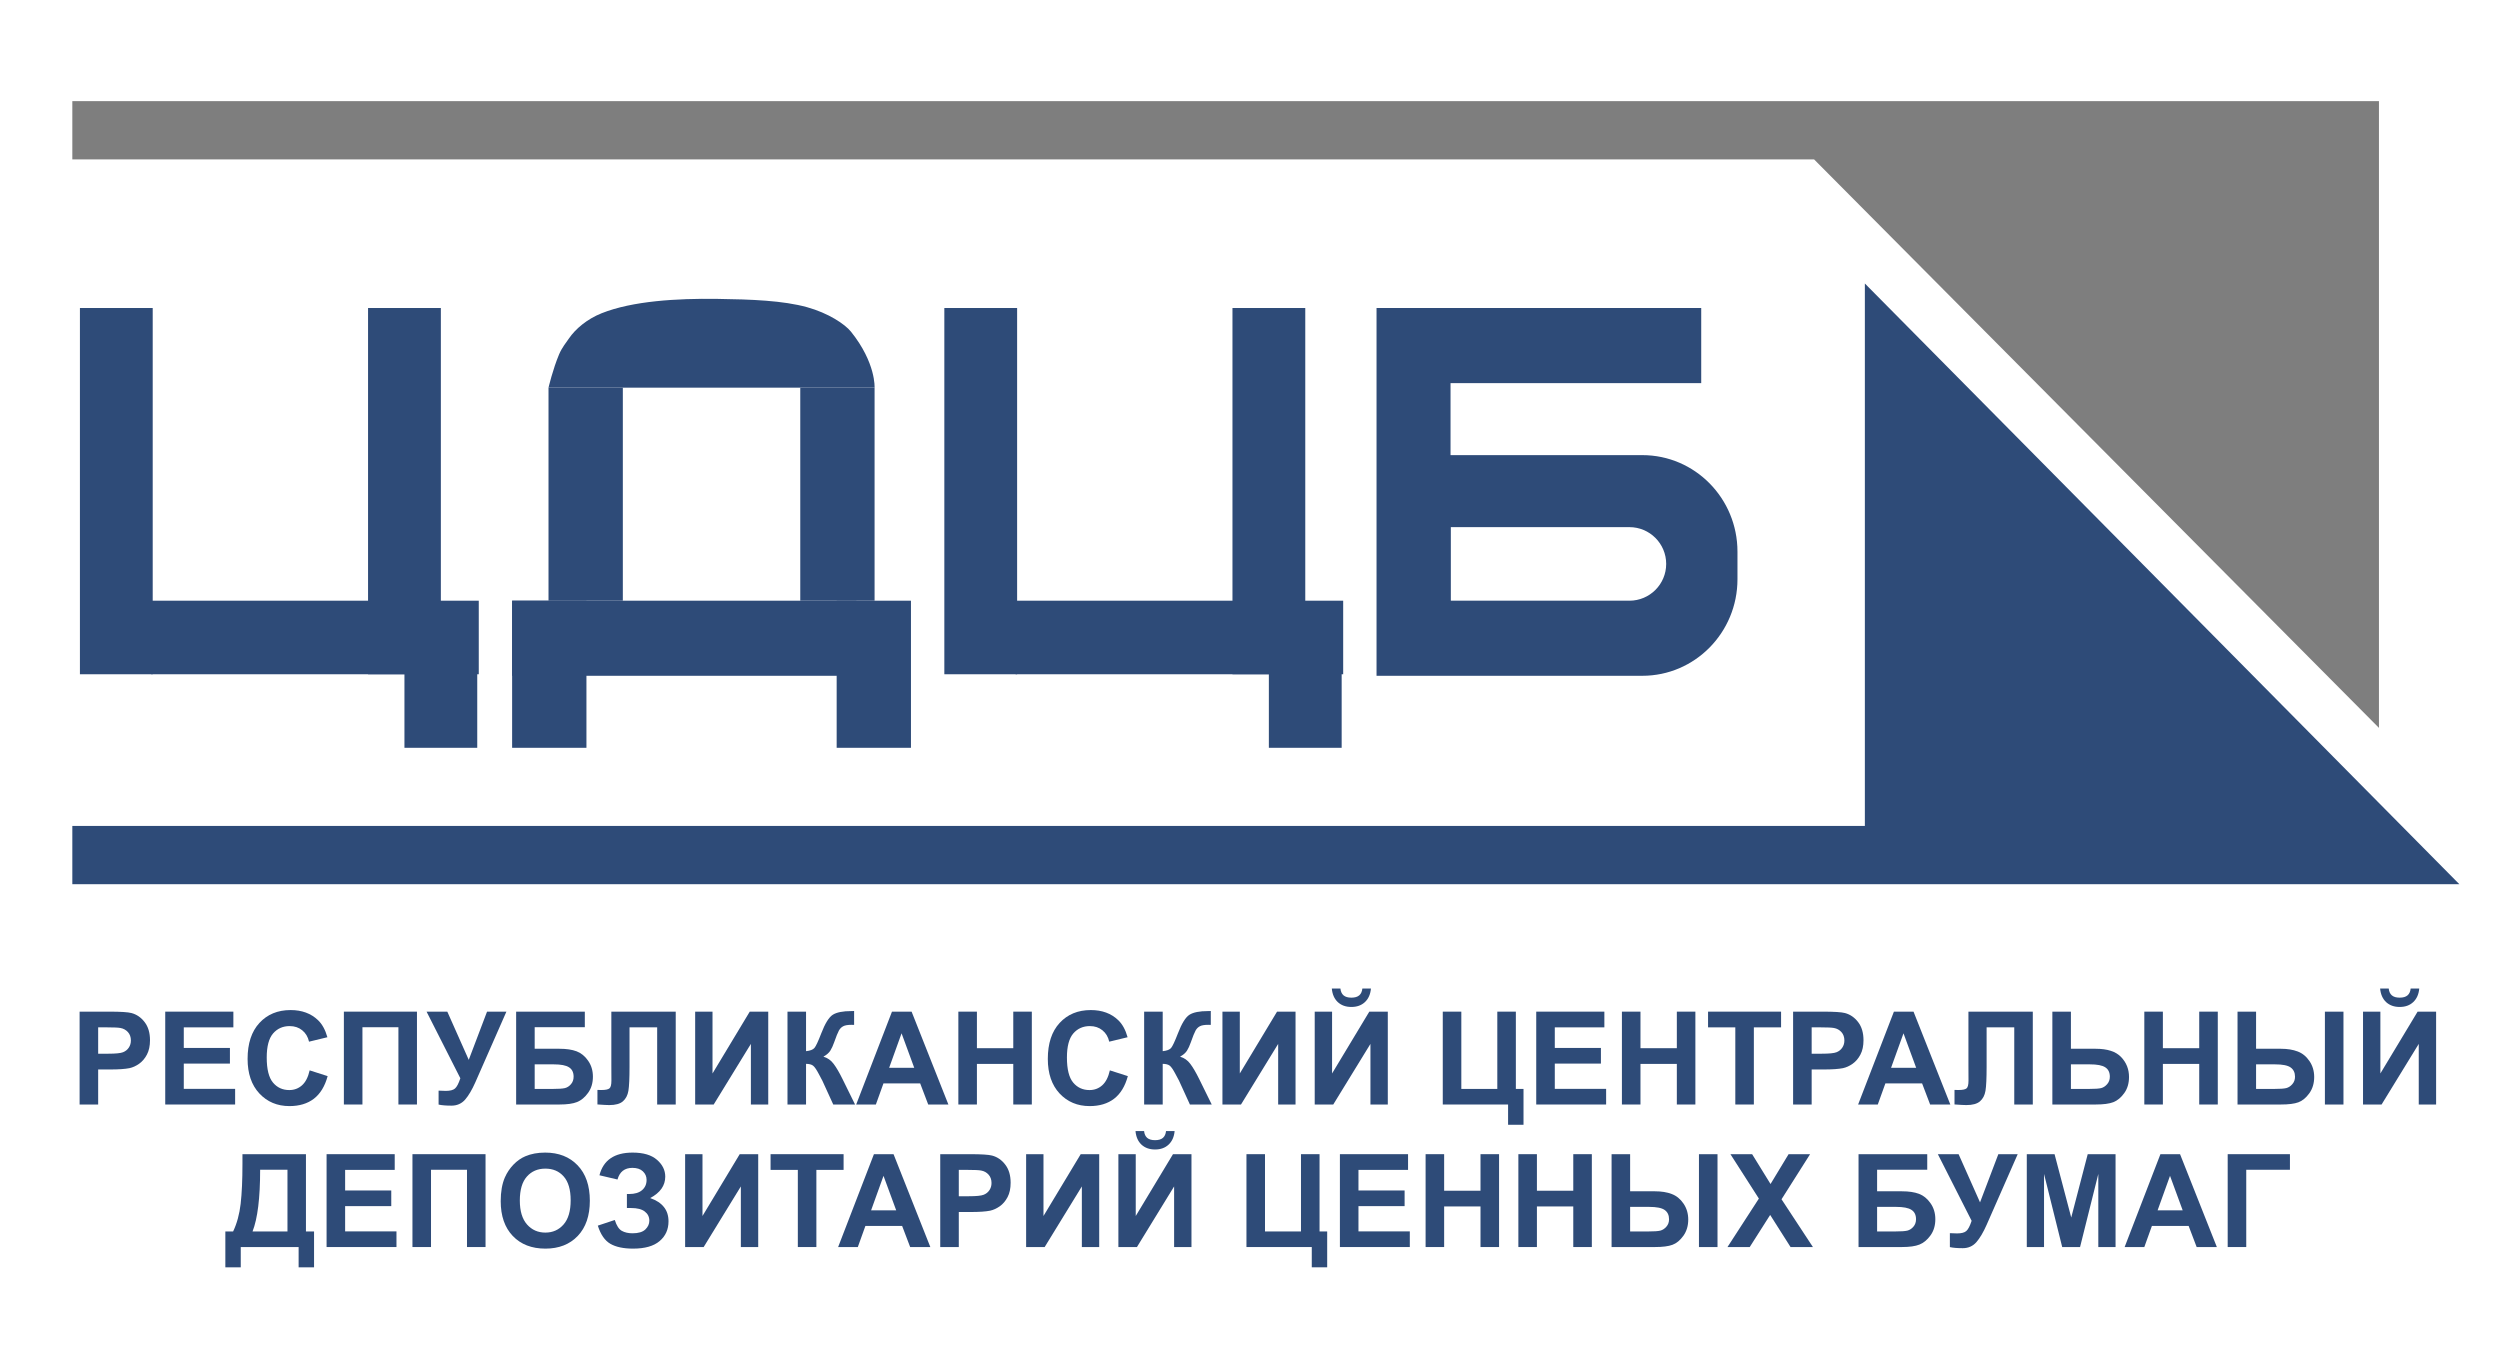<svg width="158" height="86" viewBox="0 0 158 86" fill="none" xmlns="http://www.w3.org/2000/svg">
<path d="M5.031 69.805V63.936H6.913C7.626 63.936 8.091 63.966 8.307 64.024C8.64 64.112 8.919 64.305 9.143 64.601C9.368 64.894 9.48 65.275 9.48 65.742C9.48 66.102 9.415 66.405 9.286 66.65C9.157 66.896 8.991 67.089 8.791 67.231C8.593 67.37 8.391 67.462 8.185 67.507C7.905 67.563 7.499 67.591 6.968 67.591H6.204V69.805H5.031ZM6.204 64.929V66.594H6.846C7.308 66.594 7.617 66.564 7.773 66.502C7.928 66.441 8.05 66.345 8.137 66.214C8.227 66.083 8.272 65.931 8.272 65.758C8.272 65.544 8.21 65.368 8.086 65.229C7.961 65.091 7.804 65.004 7.614 64.969C7.474 64.942 7.193 64.929 6.77 64.929H6.204Z" fill="#2E4B78"/>
<path d="M10.443 69.805V63.936H14.749V64.929H11.615V66.23H14.531V67.219H11.615V68.816H14.86V69.805H10.443Z" fill="#2E4B78"/>
<path d="M19.57 67.647L20.707 68.011C20.533 68.652 20.242 69.128 19.836 69.441C19.431 69.75 18.918 69.905 18.294 69.905C17.523 69.905 16.89 69.639 16.393 69.108C15.896 68.575 15.648 67.846 15.648 66.923C15.648 65.946 15.898 65.188 16.397 64.649C16.896 64.107 17.552 63.836 18.366 63.836C19.076 63.836 19.653 64.048 20.097 64.473C20.361 64.724 20.559 65.084 20.691 65.553L19.531 65.834C19.462 65.529 19.318 65.289 19.099 65.113C18.882 64.937 18.618 64.849 18.306 64.849C17.876 64.849 17.526 65.005 17.257 65.317C16.99 65.63 16.857 66.135 16.857 66.835C16.857 67.576 16.989 68.105 17.253 68.42C17.517 68.735 17.86 68.892 18.283 68.892C18.594 68.892 18.862 68.792 19.087 68.592C19.311 68.392 19.473 68.077 19.57 67.647Z" fill="#2E4B78"/>
<path d="M21.733 63.936H26.352V69.805H25.18V64.921H22.906V69.805H21.733V63.936Z" fill="#2E4B78"/>
<path d="M26.959 63.936H28.27L29.625 66.983L30.781 63.936H32.005L30.044 68.396C29.831 68.879 29.613 69.247 29.391 69.501C29.169 69.751 28.883 69.877 28.531 69.877C28.185 69.877 27.915 69.854 27.719 69.809V68.928C27.886 68.939 28.036 68.944 28.171 68.944C28.443 68.944 28.637 68.895 28.753 68.796C28.872 68.695 28.985 68.478 29.094 68.147L26.959 63.936Z" fill="#2E4B78"/>
<path d="M32.62 63.936H36.961V64.921H33.792V66.282H35.361C35.794 66.282 36.153 66.335 36.438 66.442C36.724 66.549 36.967 66.746 37.167 67.035C37.371 67.323 37.472 67.66 37.472 68.047C37.472 68.445 37.371 68.785 37.167 69.068C36.964 69.351 36.732 69.544 36.47 69.649C36.211 69.753 35.842 69.805 35.361 69.805H32.62V63.936ZM33.792 68.82H34.933C35.298 68.82 35.554 68.803 35.702 68.768C35.849 68.731 35.978 68.648 36.086 68.52C36.197 68.392 36.252 68.234 36.252 68.047C36.252 67.775 36.156 67.578 35.963 67.455C35.773 67.329 35.447 67.267 34.985 67.267H33.792V68.82Z" fill="#2E4B78"/>
<path d="M38.637 63.936H42.706V69.805H41.533V64.929H39.786V67.435C39.786 68.153 39.762 68.654 39.715 68.94C39.667 69.223 39.551 69.445 39.366 69.605C39.184 69.762 38.897 69.841 38.506 69.841C38.369 69.841 38.12 69.827 37.758 69.801V68.884L38.019 68.888C38.265 68.888 38.43 68.855 38.514 68.788C38.599 68.721 38.641 68.557 38.641 68.296L38.637 67.287V63.936Z" fill="#2E4B78"/>
<path d="M43.934 63.936H45.031V67.843L47.384 63.936H48.553V69.805H47.456V65.974L45.106 69.805H43.934V63.936Z" fill="#2E4B78"/>
<path d="M49.769 63.936H50.942V66.434C51.203 66.407 51.38 66.34 51.473 66.23C51.565 66.121 51.708 65.816 51.9 65.317C52.143 64.682 52.388 64.287 52.633 64.132C52.876 63.978 53.269 63.9 53.81 63.9C53.836 63.9 53.893 63.899 53.98 63.896V64.773L53.814 64.769C53.574 64.769 53.398 64.8 53.287 64.861C53.176 64.92 53.086 65.01 53.018 65.133C52.949 65.256 52.847 65.508 52.713 65.89C52.641 66.093 52.563 66.262 52.479 66.398C52.397 66.534 52.25 66.662 52.039 66.782C52.301 66.857 52.516 67.008 52.685 67.235C52.856 67.462 53.044 67.782 53.247 68.195L54.04 69.805H52.661L51.968 68.288C51.957 68.266 51.935 68.225 51.9 68.163C51.887 68.142 51.838 68.05 51.754 67.887C51.603 67.599 51.479 67.419 51.382 67.347C51.286 67.275 51.14 67.237 50.942 67.235V69.805H49.769V63.936Z" fill="#2E4B78"/>
<path d="M59.938 69.805H58.663L58.156 68.472H55.834L55.355 69.805H54.111L56.373 63.936H57.613L59.938 69.805ZM57.779 67.483L56.979 65.305L56.195 67.483H57.779Z" fill="#2E4B78"/>
<path d="M60.568 69.805V63.936H61.741V66.246H64.039V63.936H65.211V69.805H64.039V67.239H61.741V69.805H60.568Z" fill="#2E4B78"/>
<path d="M70.143 67.647L71.28 68.011C71.106 68.652 70.816 69.128 70.409 69.441C70.005 69.75 69.491 69.905 68.868 69.905C68.097 69.905 67.463 69.639 66.966 69.108C66.47 68.575 66.222 67.846 66.222 66.923C66.222 65.946 66.471 65.188 66.97 64.649C67.469 64.107 68.126 63.836 68.939 63.836C69.65 63.836 70.227 64.048 70.67 64.473C70.934 64.724 71.132 65.084 71.264 65.553L70.104 65.834C70.035 65.529 69.891 65.289 69.672 65.113C69.455 64.937 69.191 64.849 68.88 64.849C68.449 64.849 68.099 65.005 67.83 65.317C67.563 65.63 67.43 66.135 67.43 66.835C67.43 67.576 67.562 68.105 67.826 68.42C68.09 68.735 68.433 68.892 68.856 68.892C69.168 68.892 69.436 68.792 69.66 68.592C69.885 68.392 70.046 68.077 70.143 67.647Z" fill="#2E4B78"/>
<path d="M72.31 63.936H73.483V66.434C73.745 66.407 73.921 66.34 74.014 66.23C74.106 66.121 74.249 65.816 74.442 65.317C74.685 64.682 74.929 64.287 75.175 64.132C75.418 63.978 75.81 63.9 76.351 63.9C76.378 63.9 76.434 63.899 76.522 63.896V64.773L76.355 64.769C76.115 64.769 75.939 64.8 75.828 64.861C75.717 64.92 75.627 65.01 75.559 65.133C75.49 65.256 75.388 65.508 75.254 65.89C75.183 66.093 75.105 66.262 75.02 66.398C74.938 66.534 74.792 66.662 74.58 66.782C74.842 66.857 75.057 67.008 75.226 67.235C75.398 67.462 75.585 67.782 75.789 68.195L76.581 69.805H75.202L74.509 68.288C74.499 68.266 74.476 68.225 74.442 68.163C74.428 68.142 74.38 68.05 74.295 67.887C74.145 67.599 74.02 67.419 73.923 67.347C73.828 67.275 73.681 67.237 73.483 67.235V69.805H72.31V63.936Z" fill="#2E4B78"/>
<path d="M77.258 63.936H78.356V67.843L80.709 63.936H81.878V69.805H80.78V65.974L78.431 69.805H77.258V63.936Z" fill="#2E4B78"/>
<path d="M83.09 63.936H84.187V67.843L86.54 63.936H87.709V69.805H86.612V65.974L84.262 69.805H83.09V63.936ZM86.101 62.475H86.643C86.612 62.838 86.485 63.124 86.263 63.332C86.044 63.537 85.759 63.64 85.407 63.64C85.056 63.64 84.769 63.537 84.548 63.332C84.328 63.124 84.203 62.838 84.171 62.475H84.714C84.733 62.665 84.799 62.809 84.912 62.907C85.026 63.004 85.191 63.052 85.407 63.052C85.624 63.052 85.789 63.004 85.903 62.907C86.016 62.809 86.082 62.665 86.101 62.475Z" fill="#2E4B78"/>
<path d="M91.183 63.936H92.356V68.82H94.63V63.936H95.802V68.82H96.286V71.086H95.311V69.805H91.183V63.936Z" fill="#2E4B78"/>
<path d="M97.09 69.805V63.936H101.396V64.929H98.263V66.23H101.178V67.219H98.263V68.816H101.507V69.805H97.09Z" fill="#2E4B78"/>
<path d="M102.505 69.805V63.936H103.678V66.246H105.976V63.936H107.148V69.805H105.976V67.239H103.678V69.805H102.505Z" fill="#2E4B78"/>
<path d="M109.672 69.805V64.929H107.949V63.936H112.564V64.929H110.844V69.805H109.672Z" fill="#2E4B78"/>
<path d="M113.324 69.805V63.936H115.206C115.919 63.936 116.384 63.966 116.601 64.024C116.933 64.112 117.212 64.305 117.437 64.601C117.661 64.894 117.773 65.275 117.773 65.742C117.773 66.102 117.709 66.405 117.579 66.65C117.45 66.896 117.285 67.089 117.084 67.231C116.886 67.37 116.684 67.462 116.478 67.507C116.198 67.563 115.792 67.591 115.262 67.591H114.497V69.805H113.324ZM114.497 64.929V66.594H115.139C115.601 66.594 115.91 66.564 116.066 66.502C116.222 66.441 116.343 66.345 116.43 66.214C116.52 66.083 116.565 65.931 116.565 65.758C116.565 65.544 116.503 65.368 116.379 65.229C116.255 65.091 116.098 65.004 115.907 64.969C115.767 64.942 115.486 64.929 115.064 64.929H114.497Z" fill="#2E4B78"/>
<path d="M123.26 69.805H121.984L121.477 68.472H119.156L118.676 69.805H117.433L119.695 63.936H120.935L123.26 69.805ZM121.101 67.483L120.301 65.305L119.516 67.483H121.101Z" fill="#2E4B78"/>
<path d="M124.405 63.936H128.473V69.805H127.301V64.929H125.554V67.435C125.554 68.153 125.53 68.654 125.482 68.94C125.435 69.223 125.319 69.445 125.134 69.605C124.952 69.762 124.665 69.841 124.274 69.841C124.137 69.841 123.887 69.827 123.525 69.801V68.884L123.787 68.888C124.033 68.888 124.198 68.855 124.282 68.788C124.367 68.721 124.409 68.557 124.409 68.296L124.405 67.287V63.936Z" fill="#2E4B78"/>
<path d="M129.709 63.936H130.882V66.282H132.451C133.19 66.282 133.725 66.457 134.055 66.806C134.388 67.156 134.554 67.575 134.554 68.063C134.554 68.464 134.454 68.804 134.253 69.084C134.053 69.364 133.823 69.555 133.564 69.657C133.308 69.755 132.937 69.805 132.451 69.805H129.709V63.936ZM130.882 68.82H132.023C132.393 68.82 132.649 68.803 132.792 68.768C132.934 68.731 133.061 68.648 133.172 68.52C133.285 68.392 133.342 68.234 133.342 68.047C133.342 67.778 133.246 67.58 133.053 67.455C132.863 67.329 132.537 67.267 132.074 67.267H130.882V68.82Z" fill="#2E4B78"/>
<path d="M135.521 69.805V63.936H136.694V66.246H138.991V63.936H140.164V69.805H138.991V67.239H136.694V69.805H135.521Z" fill="#2E4B78"/>
<path d="M141.412 63.936H142.584V66.282H144.153C144.565 66.282 144.919 66.34 145.215 66.454C145.513 66.566 145.762 66.769 145.96 67.063C146.158 67.354 146.257 67.689 146.257 68.067C146.257 68.465 146.154 68.808 145.948 69.096C145.742 69.382 145.512 69.571 145.259 69.665C145.008 69.758 144.639 69.805 144.153 69.805H141.412V63.936ZM142.584 68.82H143.729C144.094 68.82 144.347 68.803 144.49 68.768C144.635 68.731 144.763 68.648 144.874 68.52C144.988 68.392 145.045 68.236 145.045 68.051C145.045 67.79 144.952 67.594 144.767 67.463C144.585 67.332 144.255 67.267 143.777 67.267H142.584V68.82ZM146.934 63.936H148.107V69.805H146.934V63.936Z" fill="#2E4B78"/>
<path d="M149.343 63.936H150.44V67.843L152.793 63.936H153.962V69.805H152.865V65.974L150.516 69.805H149.343V63.936ZM152.354 62.475H152.896C152.865 62.838 152.738 63.124 152.516 63.332C152.297 63.537 152.012 63.64 151.66 63.64C151.309 63.64 151.023 63.537 150.801 63.332C150.582 63.124 150.456 62.838 150.424 62.475H150.967C150.986 62.665 151.052 62.809 151.165 62.907C151.279 63.004 151.444 63.052 151.66 63.052C151.877 63.052 152.042 63.004 152.156 62.907C152.269 62.809 152.335 62.665 152.354 62.475Z" fill="#2E4B78"/>
<path d="M15.323 72.944H19.336V77.828H19.848V80.094H18.873V78.813H15.216V80.094H14.242V77.828H14.733C14.973 77.326 15.132 76.744 15.209 76.082C15.285 75.418 15.323 74.579 15.323 73.565V72.944ZM16.441 73.929C16.441 75.712 16.281 77.011 15.961 77.828H18.168V73.929H16.441Z" fill="#2E4B78"/>
<path d="M20.64 78.813V72.944H24.946V73.937H21.812V75.238H24.728V76.227H21.812V77.824H25.057V78.813H20.64Z" fill="#2E4B78"/>
<path d="M26.067 72.944H30.686V78.813H29.514V73.929H27.24V78.813H26.067V72.944Z" fill="#2E4B78"/>
<path d="M31.645 75.914C31.645 75.317 31.733 74.815 31.91 74.409C32.042 74.11 32.222 73.842 32.449 73.605C32.679 73.367 32.93 73.191 33.202 73.076C33.564 72.921 33.981 72.844 34.454 72.844C35.309 72.844 35.993 73.112 36.506 73.649C37.021 74.185 37.278 74.931 37.278 75.886C37.278 76.834 37.023 77.576 36.514 78.112C36.004 78.646 35.323 78.913 34.47 78.913C33.606 78.913 32.919 78.647 32.41 78.116C31.9 77.582 31.645 76.848 31.645 75.914ZM32.853 75.874C32.853 76.539 33.005 77.043 33.309 77.388C33.613 77.729 33.998 77.9 34.466 77.9C34.933 77.9 35.316 77.73 35.614 77.391C35.916 77.05 36.066 76.539 36.066 75.858C36.066 75.186 35.919 74.684 35.626 74.353C35.336 74.022 34.949 73.857 34.466 73.857C33.982 73.857 33.593 74.025 33.297 74.361C33.001 74.695 32.853 75.199 32.853 75.874Z" fill="#2E4B78"/>
<path d="M39.025 74.545L37.885 74.277C38.13 73.322 38.829 72.844 39.98 72.844C40.661 72.844 41.175 72.996 41.521 73.3C41.87 73.602 42.044 73.957 42.044 74.365C42.044 74.645 41.965 74.899 41.806 75.126C41.648 75.35 41.41 75.547 41.093 75.718C41.479 75.852 41.768 76.041 41.961 76.287C42.154 76.529 42.25 76.83 42.25 77.187C42.25 77.702 42.063 78.119 41.688 78.436C41.315 78.754 40.757 78.913 40.012 78.913C39.404 78.913 38.925 78.811 38.574 78.608C38.222 78.403 37.958 78.02 37.782 77.46L38.855 77.103C38.966 77.456 39.112 77.684 39.295 77.788C39.48 77.892 39.707 77.944 39.976 77.944C40.346 77.944 40.615 77.864 40.784 77.704C40.953 77.541 41.038 77.356 41.038 77.147C41.038 76.907 40.941 76.714 40.749 76.567C40.559 76.42 40.271 76.347 39.885 76.347H39.62V75.462H39.754C40.114 75.462 40.388 75.381 40.578 75.218C40.769 75.055 40.864 74.839 40.864 74.569C40.864 74.356 40.786 74.176 40.63 74.029C40.477 73.882 40.256 73.809 39.968 73.809C39.477 73.809 39.163 74.054 39.025 74.545Z" fill="#2E4B78"/>
<path d="M43.3 72.944H44.397V76.851L46.75 72.944H47.919V78.813H46.822V74.982L44.472 78.813H43.3V72.944Z" fill="#2E4B78"/>
<path d="M50.423 78.813V73.937H48.7V72.944H53.315V73.937H51.595V78.813H50.423Z" fill="#2E4B78"/>
<path d="M58.797 78.813H57.522L57.015 77.48H54.693L54.214 78.813H52.97L55.232 72.944H56.472L58.797 78.813ZM56.639 76.491L55.838 74.313L55.054 76.491H56.639Z" fill="#2E4B78"/>
<path d="M59.423 78.813V72.944H61.305C62.018 72.944 62.483 72.974 62.7 73.032C63.032 73.12 63.311 73.312 63.535 73.609C63.76 73.902 63.872 74.282 63.872 74.749C63.872 75.11 63.808 75.413 63.678 75.658C63.549 75.904 63.384 76.097 63.183 76.239C62.985 76.377 62.783 76.469 62.577 76.515C62.297 76.571 61.892 76.599 61.361 76.599H60.596V78.813H59.423ZM60.596 73.937V75.602H61.238C61.7 75.602 62.009 75.572 62.165 75.51C62.321 75.449 62.442 75.353 62.529 75.222C62.619 75.091 62.664 74.939 62.664 74.766C62.664 74.552 62.602 74.376 62.478 74.237C62.354 74.098 62.197 74.012 62.006 73.977C61.866 73.95 61.585 73.937 61.163 73.937H60.596Z" fill="#2E4B78"/>
<path d="M64.851 72.944H65.948V76.851L68.301 72.944H69.47V78.813H68.373V74.982L66.023 78.813H64.851V72.944Z" fill="#2E4B78"/>
<path d="M70.682 72.944H71.779V76.851L74.133 72.944H75.301V78.813H74.204V74.982L71.855 78.813H70.682V72.944ZM73.693 71.483H74.236C74.204 71.846 74.077 72.132 73.855 72.34C73.636 72.545 73.351 72.648 73 72.648C72.648 72.648 72.362 72.545 72.14 72.34C71.921 72.132 71.795 71.846 71.764 71.483H72.306C72.325 71.673 72.391 71.817 72.504 71.915C72.618 72.011 72.783 72.059 73 72.059C73.216 72.059 73.381 72.011 73.495 71.915C73.609 71.817 73.674 71.673 73.693 71.483Z" fill="#2E4B78"/>
<path d="M78.776 72.944H79.948V77.828H82.222V72.944H83.395V77.828H83.878V80.094H82.904V78.813H78.776V72.944Z" fill="#2E4B78"/>
<path d="M84.682 78.813V72.944H88.989V73.937H85.855V75.238H88.771V76.227H85.855V77.824H89.1V78.813H84.682Z" fill="#2E4B78"/>
<path d="M90.098 78.813V72.944H91.27V75.254H93.568V72.944H94.741V78.813H93.568V76.247H91.27V78.813H90.098Z" fill="#2E4B78"/>
<path d="M95.961 78.813V72.944H97.133V75.254H99.431V72.944H100.604V78.813H99.431V76.247H97.133V78.813H95.961Z" fill="#2E4B78"/>
<path d="M101.852 72.944H103.024V75.29H104.593C105.005 75.29 105.359 75.347 105.655 75.462C105.953 75.574 106.202 75.777 106.4 76.07C106.598 76.361 106.697 76.696 106.697 77.075C106.697 77.473 106.594 77.816 106.388 78.104C106.182 78.39 105.952 78.579 105.698 78.672C105.448 78.766 105.079 78.813 104.593 78.813H101.852V72.944ZM103.024 77.828H104.169C104.534 77.828 104.787 77.811 104.93 77.776C105.075 77.738 105.203 77.656 105.314 77.528C105.428 77.4 105.484 77.243 105.484 77.059C105.484 76.798 105.392 76.602 105.207 76.471C105.025 76.34 104.695 76.275 104.217 76.275H103.024V77.828ZM107.374 72.944H108.547V78.813H107.374V72.944Z" fill="#2E4B78"/>
<path d="M109.177 78.813L111.161 75.75L109.363 72.944H110.734L111.898 74.83L113.039 72.944H114.398L112.592 75.794L114.576 78.813H113.162L111.874 76.783L110.583 78.813H109.177Z" fill="#2E4B78"/>
<path d="M117.46 72.944H121.802V73.929H118.633V75.29H120.202C120.635 75.29 120.994 75.343 121.279 75.45C121.564 75.557 121.807 75.754 122.008 76.043C122.212 76.331 122.313 76.668 122.313 77.055C122.313 77.453 122.212 77.793 122.008 78.076C121.805 78.359 121.572 78.552 121.311 78.656C121.052 78.761 120.682 78.813 120.202 78.813H117.46V72.944ZM118.633 77.828H119.774C120.138 77.828 120.394 77.811 120.542 77.776C120.69 77.738 120.818 77.656 120.927 77.528C121.038 77.4 121.093 77.242 121.093 77.055C121.093 76.783 120.997 76.586 120.804 76.463C120.614 76.337 120.288 76.275 119.825 76.275H118.633V77.828Z" fill="#2E4B78"/>
<path d="M122.472 72.944H123.783L125.138 75.99L126.295 72.944H127.519L125.558 77.403C125.344 77.887 125.126 78.255 124.904 78.508C124.682 78.759 124.396 78.885 124.044 78.885C123.698 78.885 123.428 78.862 123.232 78.817V77.936C123.399 77.947 123.549 77.952 123.684 77.952C123.956 77.952 124.15 77.903 124.266 77.804C124.385 77.702 124.499 77.486 124.607 77.155L122.472 72.944Z" fill="#2E4B78"/>
<path d="M128.093 78.813V72.944H129.848L130.902 76.947L131.944 72.944H133.703V78.813H132.613V74.193L131.46 78.813H130.331L129.183 74.193V78.813H128.093Z" fill="#2E4B78"/>
<path d="M140.105 78.813H138.829L138.322 77.48H136L135.521 78.813H134.277L136.539 72.944H137.779L140.105 78.813ZM137.945 76.491L137.145 74.313L136.361 76.491H137.945Z" fill="#2E4B78"/>
<path d="M140.79 72.944H144.724V73.929H141.963V78.813H140.79V72.944Z" fill="#2E4B78"/>
<path d="M117.859 52.201H4.571V55.881H155.43L117.859 17.917V52.201Z" fill="#2E4B78"/>
<path d="M114.648 10.072H4.571V6.392H150.35V46.002L114.648 10.072Z" fill="#7E7E7E"/>
<path d="M5.051 19.466H9.651V42.613H5.051V19.466Z" fill="#2E4B78"/>
<path d="M23.261 19.466H27.862V42.613H23.261V19.466Z" fill="#2E4B78"/>
<path d="M25.561 42.322H30.162V47.261H25.561V42.322Z" fill="#2E4B78"/>
<path d="M30.258 37.964V42.613H9.555V37.964L30.258 37.964Z" fill="#2E4B78"/>
<path d="M59.682 19.466H64.282V42.613H59.682V19.466Z" fill="#2E4B78"/>
<path d="M77.892 19.466H82.493V42.613H77.892V19.466Z" fill="#2E4B78"/>
<path d="M80.192 42.322H84.793V47.261H80.192V42.322Z" fill="#2E4B78"/>
<path d="M84.889 37.964V42.613H64.186V37.964L84.889 37.964Z" fill="#2E4B78"/>
<path d="M32.366 37.964H37.063V47.261H32.366V37.964Z" fill="#2E4B78"/>
<path d="M34.666 24.502H39.363V37.964H34.666V24.502Z" fill="#2E4B78"/>
<path d="M50.577 24.502H55.273V37.964H50.577V24.502Z" fill="#2E4B78"/>
<path d="M53.787 20.968C55.369 22.945 55.273 24.502 55.273 24.502H34.666C34.666 24.502 34.937 23.336 35.337 22.389C35.516 21.967 35.796 21.627 35.96 21.387C36.367 20.791 37.096 20.168 38.021 19.798C39.975 19.017 42.801 18.856 45.305 18.889C47.498 18.919 49.494 18.995 51.008 19.415C52.341 19.784 53.396 20.479 53.787 20.968Z" fill="#2E4B78"/>
<path d="M54.123 37.964V42.71L32.366 42.71L32.366 37.964H54.123Z" fill="#2E4B78"/>
<path d="M52.877 37.964H57.573V47.261H52.877V37.964Z" fill="#2E4B78"/>
<path fill-rule="evenodd" clip-rule="evenodd" d="M86.997 19.466H88.524H91.674H107.517V24.212L91.674 24.212V28.764H103.795C107.116 28.764 109.808 31.495 109.808 34.865V36.608C109.808 39.978 107.116 42.71 103.795 42.71H86.997V37.964V28.764V19.466ZM102.979 33.315H91.693V37.964H102.979C104.263 37.964 105.303 36.923 105.303 35.64C105.303 34.356 104.263 33.315 102.979 33.315Z" fill="#2E4B78"/>
</svg>
